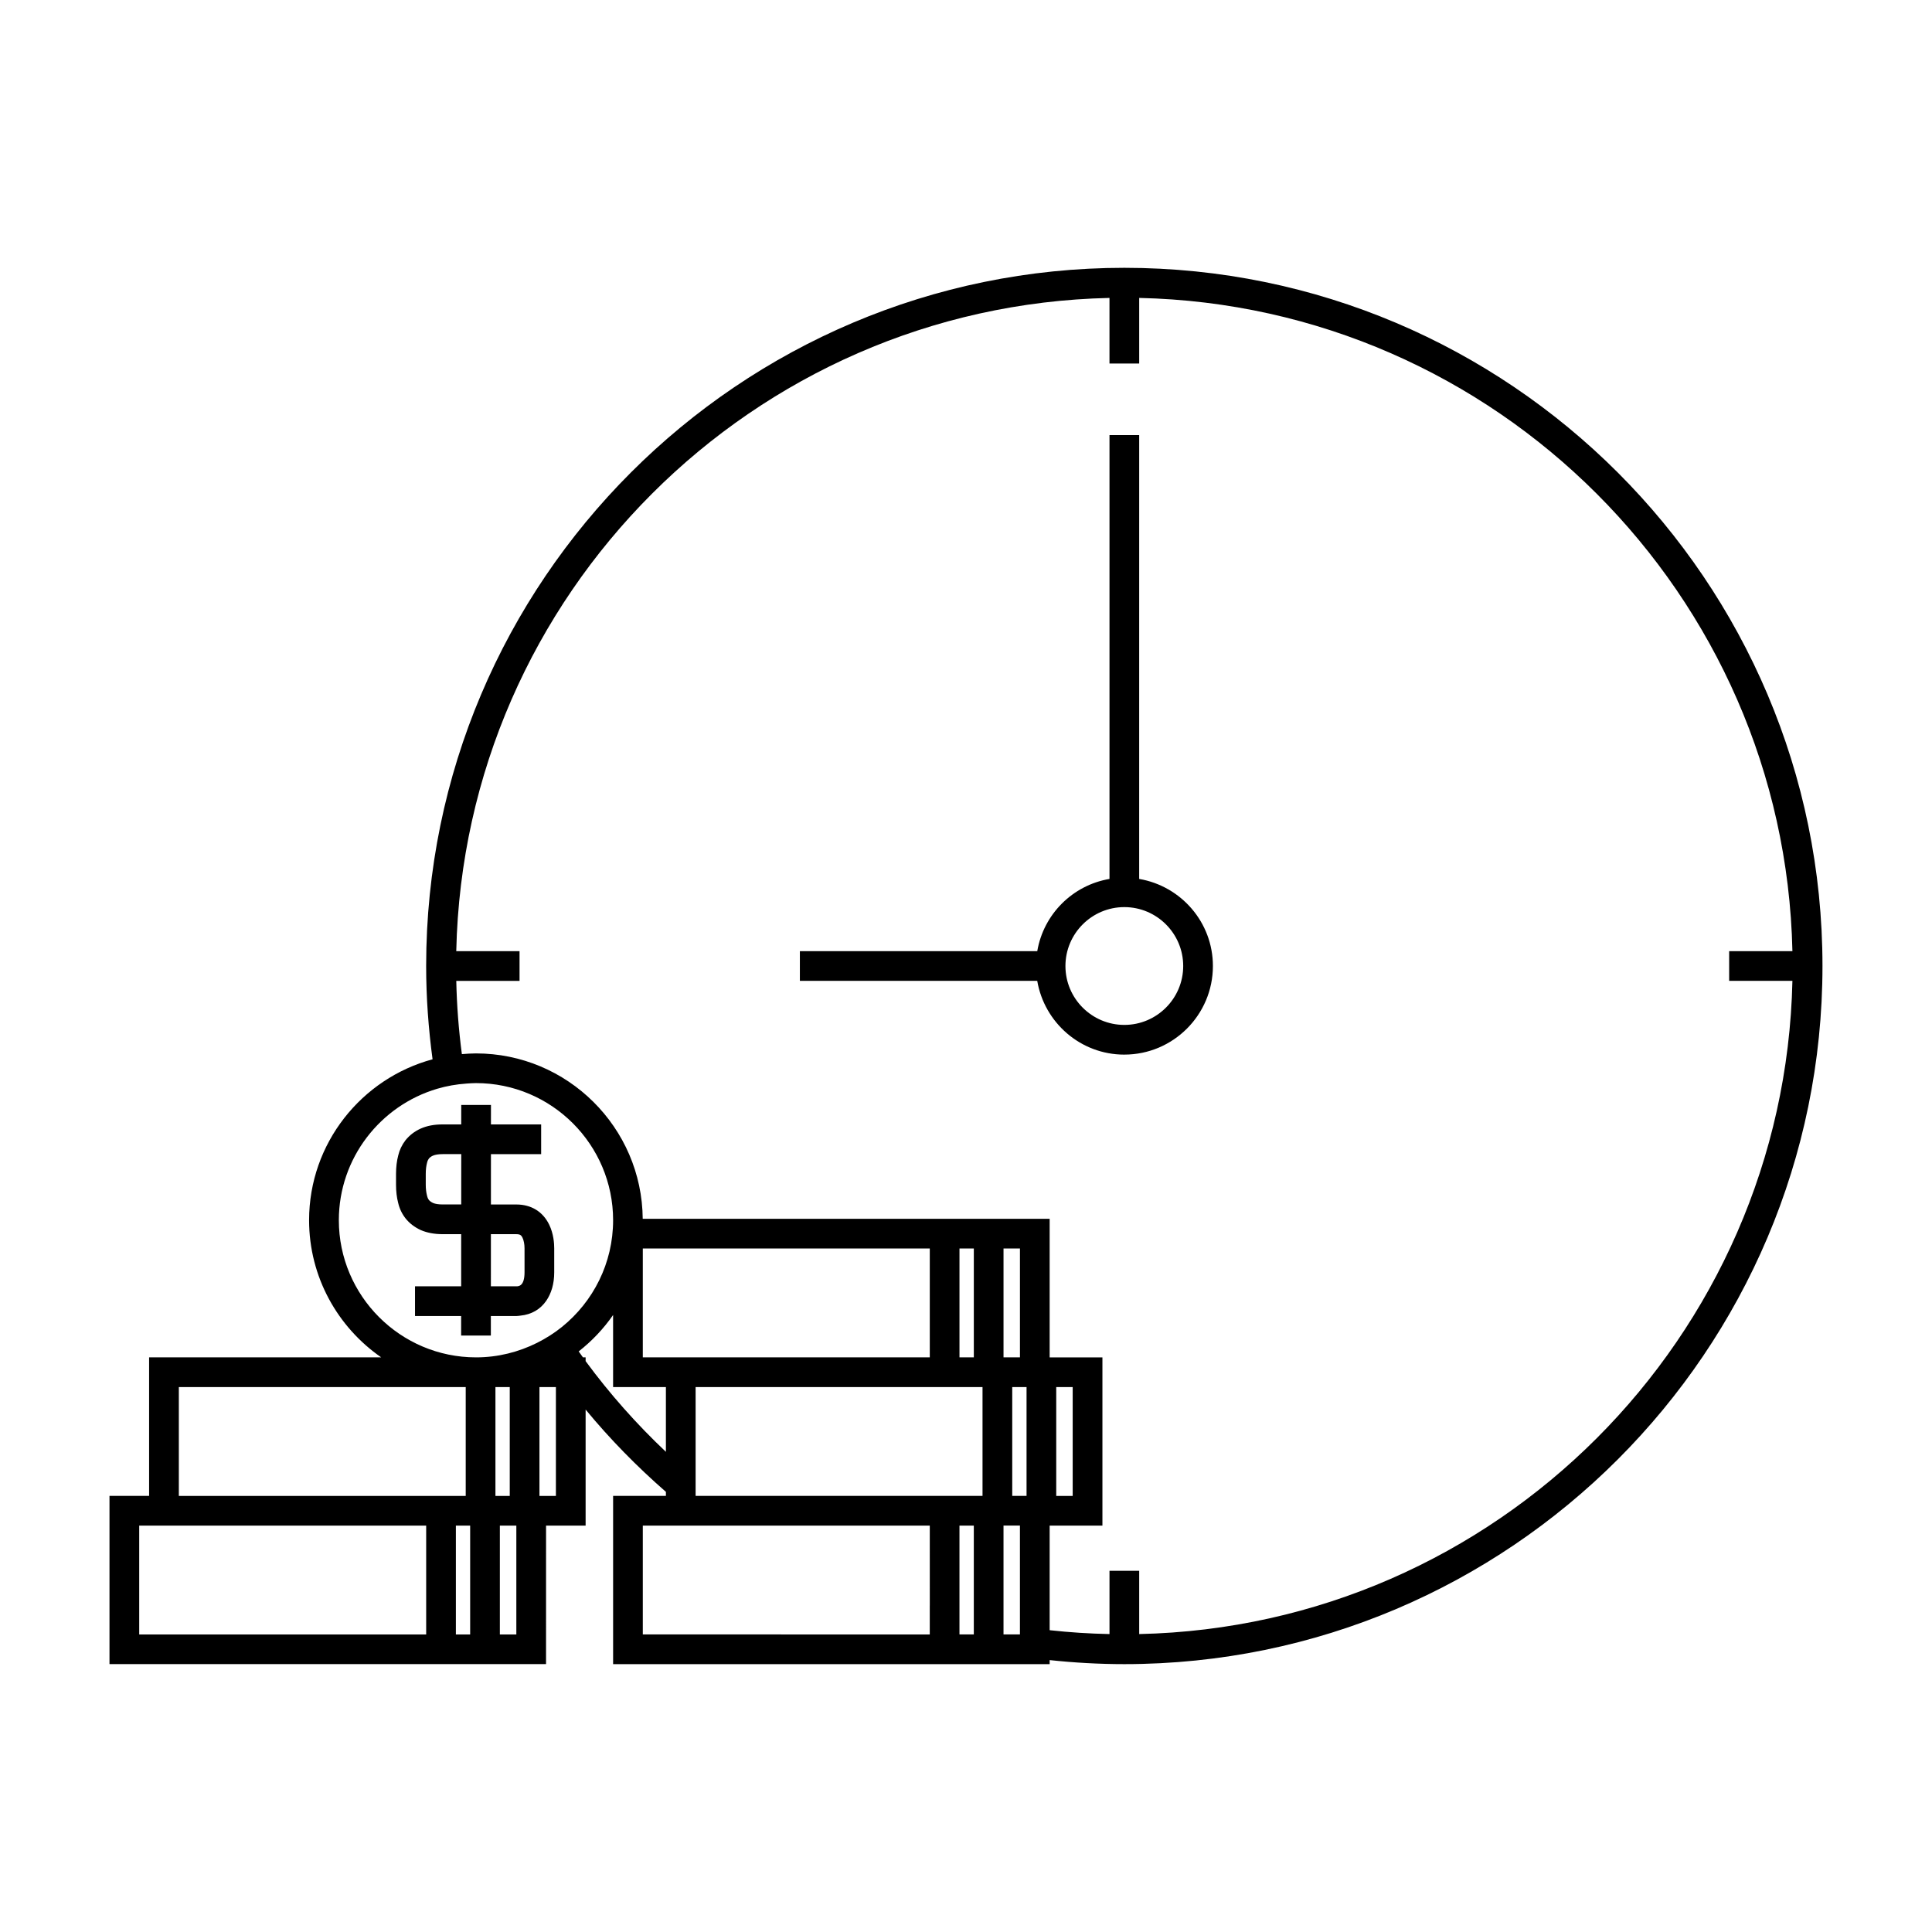 <?xml version="1.0" encoding="UTF-8"?>
<!-- Uploaded to: ICON Repo, www.iconrepo.com, Generator: ICON Repo Mixer Tools -->
<svg fill="#000000" width="800px" height="800px" version="1.1" viewBox="144 144 512 512" xmlns="http://www.w3.org/2000/svg">
 <g>
  <path d="m441.96 423.48c12.941 0 23.473-10.531 23.473-23.48 0-11.598-8.469-21.191-19.539-23.074l0.004-117.62h-7.871v117.62c-9.781 1.664-17.477 9.355-19.141 19.141h-62.91v7.871h62.902c1.891 11.074 11.484 19.547 23.082 19.547zm0-39.086c8.602 0 15.602 7 15.602 15.609 0 8.605-7 15.609-15.602 15.609-8.605 0-15.609-7-15.609-15.609 0.004-8.609 7.004-15.609 15.609-15.609z"/>
  <path d="m288.71 548.3h10.484v-30.75c6.477 7.852 13.617 15.125 21.281 21.812v1.066h-13.996v44.586h115.69v-1.07c6.508 0.691 13.109 1.07 19.797 1.07 102.02 0 185.01-83 185.01-185.02 0-102.02-82.992-185.02-185.02-185.02-102.02 0-185.02 83-185.02 185.02 0 8.391 0.613 16.633 1.699 24.73-18.809 5.082-32.711 22.242-32.723 42.641 0.004 15.055 7.582 28.355 19.109 36.348l-61.504-0.004v36.715h-10.5v44.586h115.69zm10.484-43.59v-0.996h-0.707c-0.379-0.523-0.754-1.051-1.129-1.578 3.5-2.738 6.582-5.988 9.117-9.645v19.098h13.996v17.16c-7.789-7.359-14.918-15.391-21.277-24.039zm15.156-0.996v-28.848h76.051v28.848zm76.047 65.754v7.68h-1.777l-74.27-0.004v-28.844h76.051l0.004 21.168zm11.672 3.09v4.586h-3.801v-28.844h3.801zm2.309-32.129h-76.035v-28.844h76.035zm-6.106-36.715v-28.848h3.801v28.848zm16.02 71.258v2.172h-4.352v-28.848h4.352zm1.754-34.543h-3.793v-28.844h3.793zm-6.102-36.715v-28.848h4.352v28.848zm-145.03-107.65c2.078-94.547 78.562-171.03 173.11-173.11v17.379h7.871l0.004-0.613v-16.766c94.547 2.078 171.03 78.562 173.11 173.11h-16.766v7.871h16.766c-2.078 94.547-78.562 171.03-173.11 173.11v-16.766h-7.871v16.766c-5.348-0.109-10.637-0.453-15.859-1.027v-27.711h13.984v-44.586h-13.984v-36.719h-107.84c-0.199-24.203-19.938-43.836-44.195-43.836-1.258 0-2.504 0.09-3.731 0.188-0.844-6.371-1.344-12.848-1.484-19.414h16.766v-7.871zm159 144.37v-28.844h4.359v28.844zm-232.52-28.844h76.027v28.844h-76.027zm65.547 65.559h-76.047v-28.844h76.047zm11.656 0h-3.785v-28.844h3.785zm12.238 0h-4.367v-28.844h4.367zm-5.539-36.715v-28.844h3.793v28.844zm-5.148-36.715c-20.031 0-36.344-16.305-36.352-36.348 0.012-16.469 11.031-30.391 26.07-34.836 2.488-0.734 5.082-1.191 7.75-1.375 0.84-0.059 1.668-0.125 2.519-0.125 20.035 0 36.344 16.297 36.344 36.332 0 11.402-5.285 21.586-13.52 28.254-2.035 1.648-4.266 3.059-6.629 4.246-4.883 2.441-10.363 3.852-16.184 3.852zm16.812 7.871h4.359v28.844h-4.359z"/>
  <path d="m280.84 463.2h-0.012-6.727v-6.723l0.004-6.621h13.305v-7.875h-13.305l0.004-5.152h-7.875l-0.004 5.152h-4.91c-2.262 0-4.172 0.363-5.883 1.129-1.586 0.723-2.906 1.738-4.004 3.102-0.93 1.219-1.574 2.598-1.895 3.988-0.383 1.449-0.582 3.082-0.586 4.863v2.938c0 1.715 0.195 3.344 0.555 4.727 0.363 1.574 1.008 2.934 2 4.199 1.012 1.254 2.324 2.273 3.992 3.051 1.66 0.723 3.617 1.09 5.816 1.09h4.902v2.051l-0.004 11.77h-12.23v7.875h12.223v5.168h7.875v-5.168h6.734c0.383 0 0.734-0.074 1.102-0.109 2.93-0.285 5.269-1.664 6.828-3.914 1.348-1.945 2.129-4.496 2.129-7.559v-6.375c0-1.309-0.168-3.852-1.316-6.223-1.668-3.473-4.766-5.383-8.719-5.383zm-14.609-5.434v5.426h-4.906c-1.105 0-2.004-0.141-2.57-0.395-0.477-0.227-0.852-0.5-1.07-0.766-0.242-0.309-0.395-0.641-0.523-1.188-0.215-0.828-0.332-1.816-0.332-2.852v-2.922c0.004-1.102 0.109-2.062 0.352-2.969 0.105-0.438 0.27-0.781 0.461-1.043 0.25-0.316 0.613-0.578 1.043-0.777 0.637-0.285 1.523-0.426 2.641-0.426h4.91zm16.777 20.32v3.09c0 3.711-1.59 3.711-2.188 3.711h-6.731l0.004-7.231v-6.586h6.738 0.004c1.008 0 1.332 0.305 1.637 0.934 0.332 0.691 0.535 1.738 0.535 2.797z"/>
 </g>
</svg>